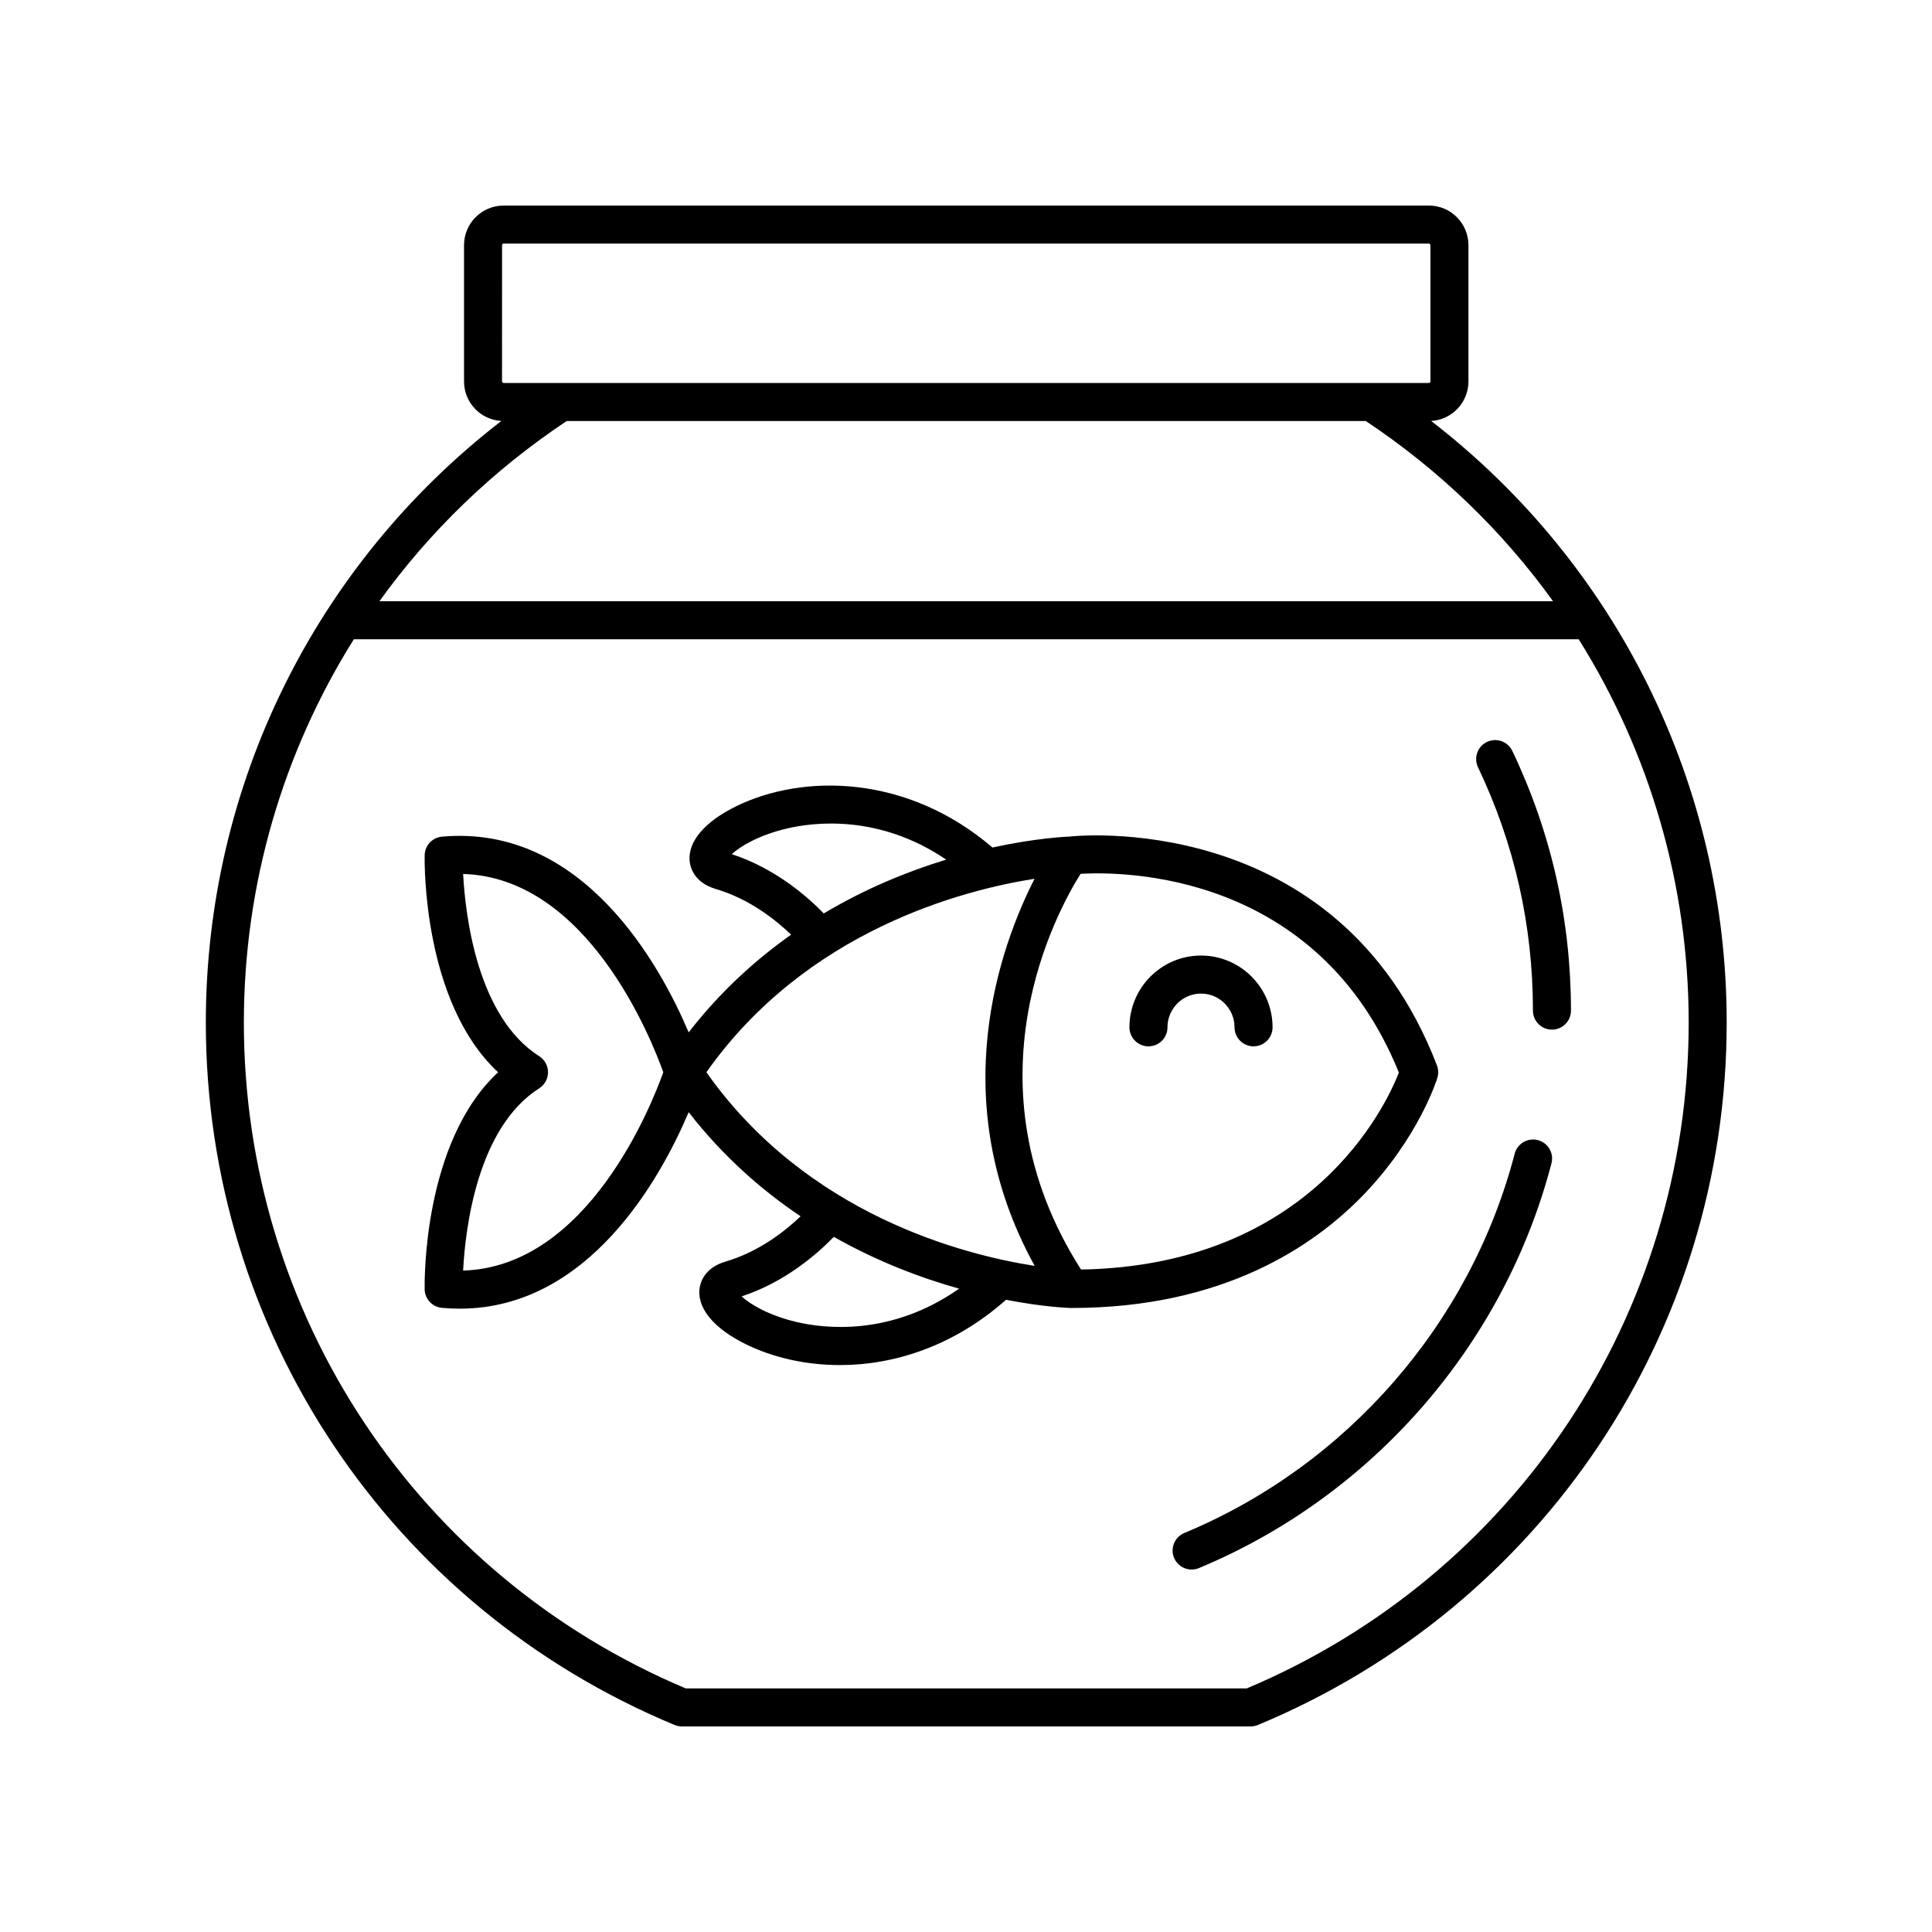 <?xml version="1.0" encoding="UTF-8"?>
<!-- Uploaded to: ICON Repo, www.svgrepo.com, Generator: ICON Repo Mixer Tools -->
<svg fill="#000000" width="800px" height="800px" version="1.1" viewBox="144 144 512 512" xmlns="http://www.w3.org/2000/svg">
 <g>
  <path d="m505.53 460.44c14.441-15.074 19.191-30.164 19.391-30.801 0.328-1.078 0.289-2.234-0.113-3.289-26.422-68.727-97.121-60.699-97.371-60.648-0.93 0.031-8.871 0.379-20.422 2.898-22.617-19.379-50.172-19.609-67.914-10.938-8.281 4.051-12.781 9.309-12.348 14.43 0.145 1.684 1.113 5.789 6.977 7.512 8.953 2.625 15.977 8.301 19.926 12.09-9.543 6.738-18.863 15.215-27.152 25.891-7.566-17.848-28.062-55.219-65.379-51.863-2.559 0.234-4.531 2.348-4.586 4.914-0.035 1.703-0.543 38.961 19.469 57.523-20.016 18.562-19.504 55.816-19.469 57.523 0.055 2.566 2.027 4.68 4.586 4.914 1.605 0.145 3.172 0.215 4.715 0.215 34.391-0.004 53.422-34.992 60.664-52.074 9.012 11.609 19.25 20.598 29.664 27.598-3.949 3.781-10.918 9.363-19.84 11.98-5.863 1.719-6.832 5.824-6.977 7.512-0.434 5.121 4.07 10.379 12.348 14.43 7.055 3.449 15.66 5.5 24.895 5.5 14.328 0 30.148-4.996 44.012-17.301 9.645 1.863 16.109 2.137 16.988 2.168h0.457c40.133-0.008 64.277-16.402 77.48-30.184zm-238.8 20.27c0.57-10.957 3.672-37.789 20.172-48.301 1.453-0.926 2.332-2.527 2.332-4.25s-0.879-3.324-2.332-4.25c-16.457-10.48-19.582-37.336-20.168-48.301 33.008 0.953 49.969 43.906 53.043 52.551-3.074 8.648-20.027 51.613-53.047 52.551zm71.203-110.35c2.129-1.977 6.992-4.992 14.504-6.773 7.219-1.715 24.508-3.863 42.312 8.223-9.906 3.019-21.156 7.527-32.445 14.262-4.144-4.281-12.73-11.914-24.371-15.711zm-6.731 57.797c26.543-37.621 68.02-48.289 86.969-51.277-8.953 17.531-24.188 58.672 0.031 102.59-18.625-2.887-60.285-13.43-87-51.312zm23.832 66.172c-7.512-1.785-12.375-4.793-14.504-6.773 11.703-3.816 20.32-11.512 24.438-15.777 11.703 6.629 23.258 10.941 33.203 13.727-18.098 12.723-35.809 10.566-43.137 8.824zm75.453-13.887c-31.551-49.434-6.184-95.254-0.113-104.87 11.082-0.645 62.754-0.656 84.344 52.672-3.41 8.75-23.172 51.125-84.23 52.199z"/>
  <path d="m462.28 397.23c-10.461 0-18.965 8.531-18.965 19.02 0 2.781 2.254 5.039 5.039 5.039 2.785 0 5.039-2.254 5.039-5.039 0-4.93 3.988-8.941 8.891-8.941 4.894-0.004 8.879 4.012 8.879 8.941 0 2.781 2.254 5.039 5.039 5.039 2.785 0 5.039-2.254 5.039-5.039 0-10.488-8.508-19.02-18.961-19.02z"/>
  <path d="m523.26 255.56c5.504-0.309 9.891-4.887 9.891-10.469v-36.129c0-5.785-4.703-10.488-10.488-10.488l-245.2 0.004c-5.785 0-10.488 4.703-10.488 10.488v36.125c0 5.582 4.383 10.16 9.891 10.469-49.312 38.082-78.32 96.582-78.32 159.44 0 81.703 48.762 154.77 124.23 186.14 0.605 0.25 1.266 0.383 1.93 0.383h150.72c0.664 0 1.32-0.129 1.934-0.387 75.469-31.371 124.23-104.43 124.23-186.14 0-62.855-29.008-121.36-78.324-159.44zm-246.21-46.598c0-0.227 0.188-0.41 0.414-0.41h245.2c0.227 0 0.414 0.184 0.414 0.41v36.125c0 0.227-0.188 0.41-0.414 0.41h-245.21c-0.227 0-0.414-0.184-0.414-0.41zm17.133 46.613h211.76c19.605 13.043 36.32 29.262 49.629 47.758l-311.02-0.004c13.309-18.492 30.023-34.711 49.629-47.754zm180.23 335.87h-148.69c-71.172-30.016-117.1-99.164-117.1-176.45 0-36.59 10.359-71.617 29.152-101.59h324.59c18.793 29.973 29.152 65 29.152 101.59-0.004 77.289-45.93 146.44-117.11 176.45z"/>
  <path d="m544.78 343c-1.207-2.512-4.215-3.578-6.715-2.375-2.516 1.199-3.578 4.207-2.375 6.719 9.656 20.215 14.555 41.91 14.555 64.48 0 2.781 2.254 5.039 5.039 5.039s5.039-2.254 5.039-5.039c-0.008-24.082-5.238-47.238-15.543-68.824z"/>
  <path d="m551.55 446.14c-2.656-0.699-5.441 0.906-6.144 3.606-11.738 45.023-44.469 82.598-87.547 100.51-2.566 1.066-3.789 4.016-2.723 6.586 0.809 1.938 2.68 3.106 4.656 3.106 0.645 0 1.305-0.125 1.934-0.391 45.973-19.113 80.898-59.215 93.43-107.27 0.703-2.688-0.91-5.438-3.606-6.144z"/>
 </g>
</svg>